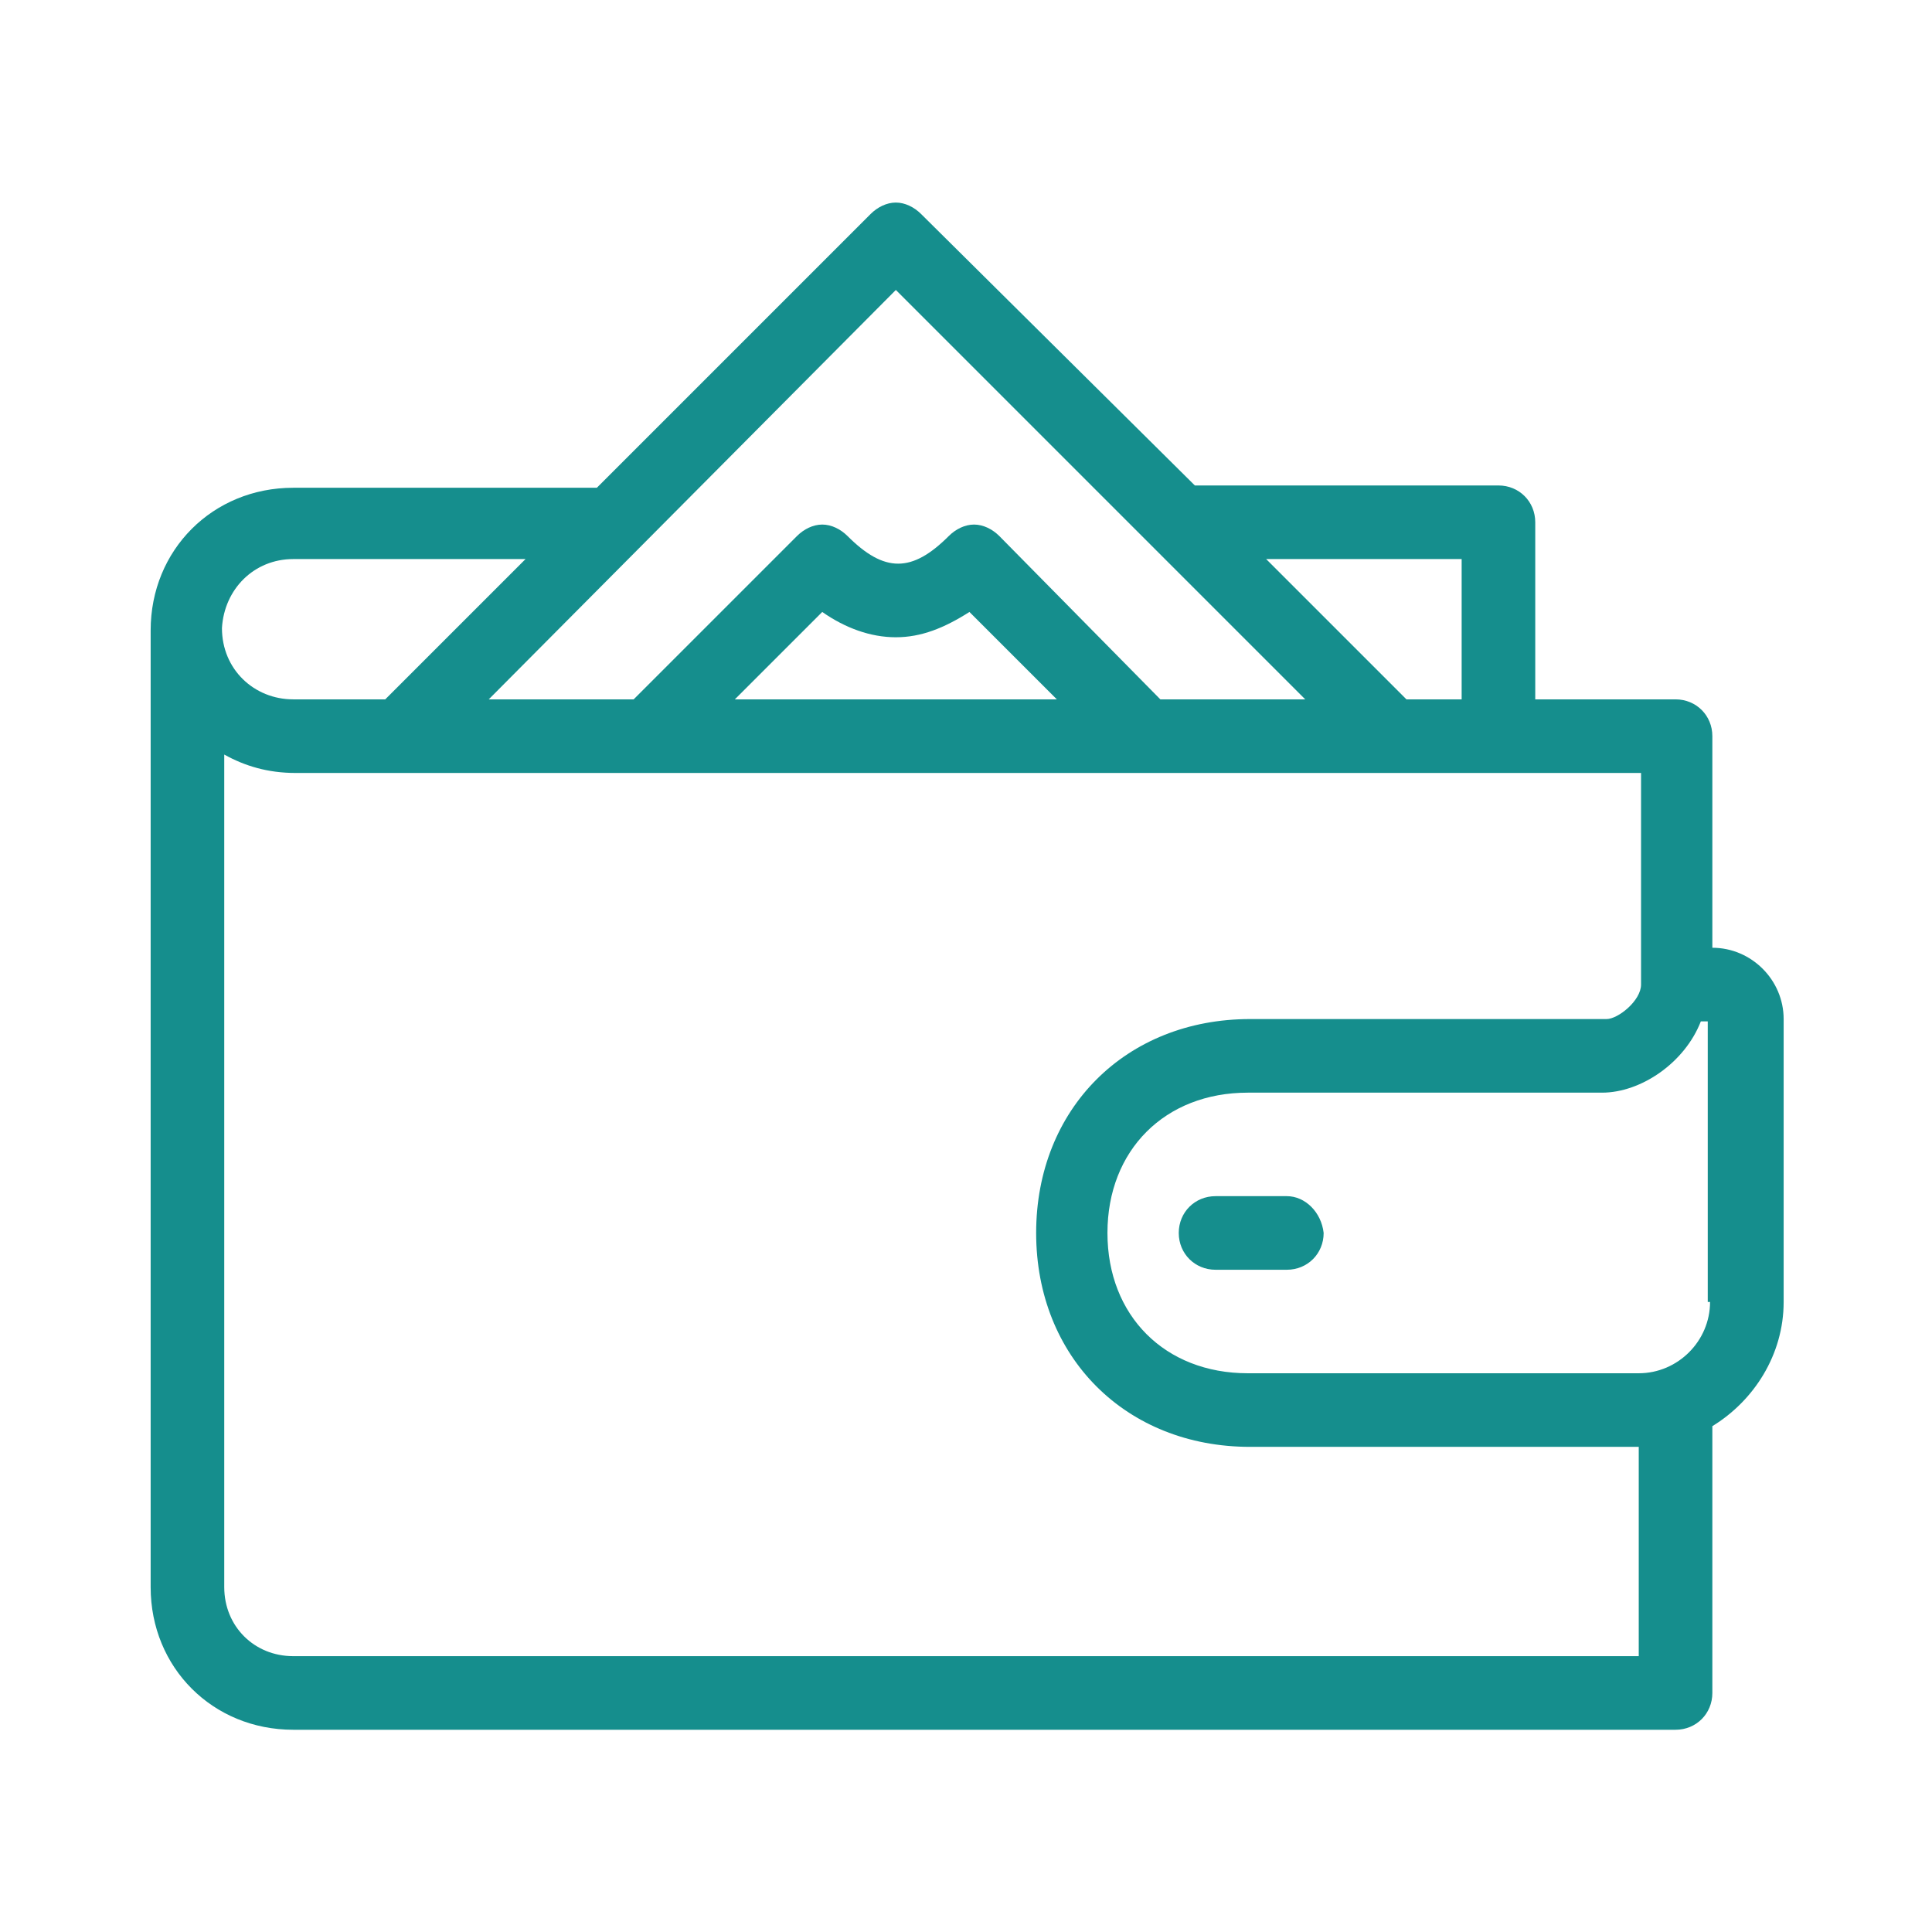 <svg xmlns="http://www.w3.org/2000/svg" xml:space="preserve" id="Layer_1" width="84" height="84" x="0" y="0" version="1.1"><style id="style2" type="text/css">.st0{fill:#158e8d}</style><g id="g8" transform="translate(6.05 6.007)"><path id="path4" d="M68.4 35.2V26c0-.9-.7-1.6-1.6-1.6h-6.1v-7.7c0-.9-.7-1.6-1.6-1.6H45.9L34 3.3c-.3-.3-.7-.5-1.1-.5-.4 0-.8.2-1.1.5L19.9 15.2H6.7c-3.5 0-6.2 2.7-6.2 6.2V63c0 3.5 2.7 6.2 6.2 6.2h60.1c.9 0 1.6-.7 1.6-1.6V56c1.8-1.1 3.1-3.1 3.1-5.4V38.3c0-1.7-1.4-3.1-3.1-3.1zm-.1 15.4c0 1.7-1.4 3.1-3.1 3.1h-17c-3.6 0-6.1-2.5-6.1-6.1 0-3.6 2.5-6.1 6.1-6.1h15.4c1.7 0 3.6-1.3 4.3-3.1h.3v12.2ZM57.5 18.3v6.1h-2.4L49 18.3ZM32.9 6.6l17.8 17.8h-6.3l-7-7.1c-.3-.3-.7-.5-1.1-.5-.4 0-.8.2-1.1.5-.8.8-1.5 1.2-2.2 1.2-.7 0-1.4-.4-2.2-1.2-.3-.3-.7-.5-1.1-.5-.4 0-.8.2-1.1.5l-7.1 7.1h-6.3zm7 17.8h-14l3.8-3.8c1 .7 2.1 1.1 3.2 1.1s2.1-.4 3.2-1.1zM6.7 18.3h10.1l-6.1 6.1h-4c-1.7 0-3.1-1.3-3.1-3.1.1-1.7 1.4-3 3.1-3Zm0 47.7c-1.7 0-3-1.3-3-3V26.8c.9.5 1.9.8 3.1.8h58.5v9.2c0 .7-1 1.5-1.5 1.5H48.3c-5.4 0-9.3 3.9-9.3 9.3s3.9 9.3 9.3 9.3h16.9V66Z" class="st0" style="fill:#158e8d"/><path id="path6" d="M49.9 46h-3.1c-.9 0-1.6.7-1.6 1.6 0 .9.7 1.6 1.6 1.6h3.1c.9 0 1.6-.7 1.6-1.6-.1-.9-.8-1.6-1.6-1.6Z" class="st0" style="fill:#158e8d"/></g></svg>
